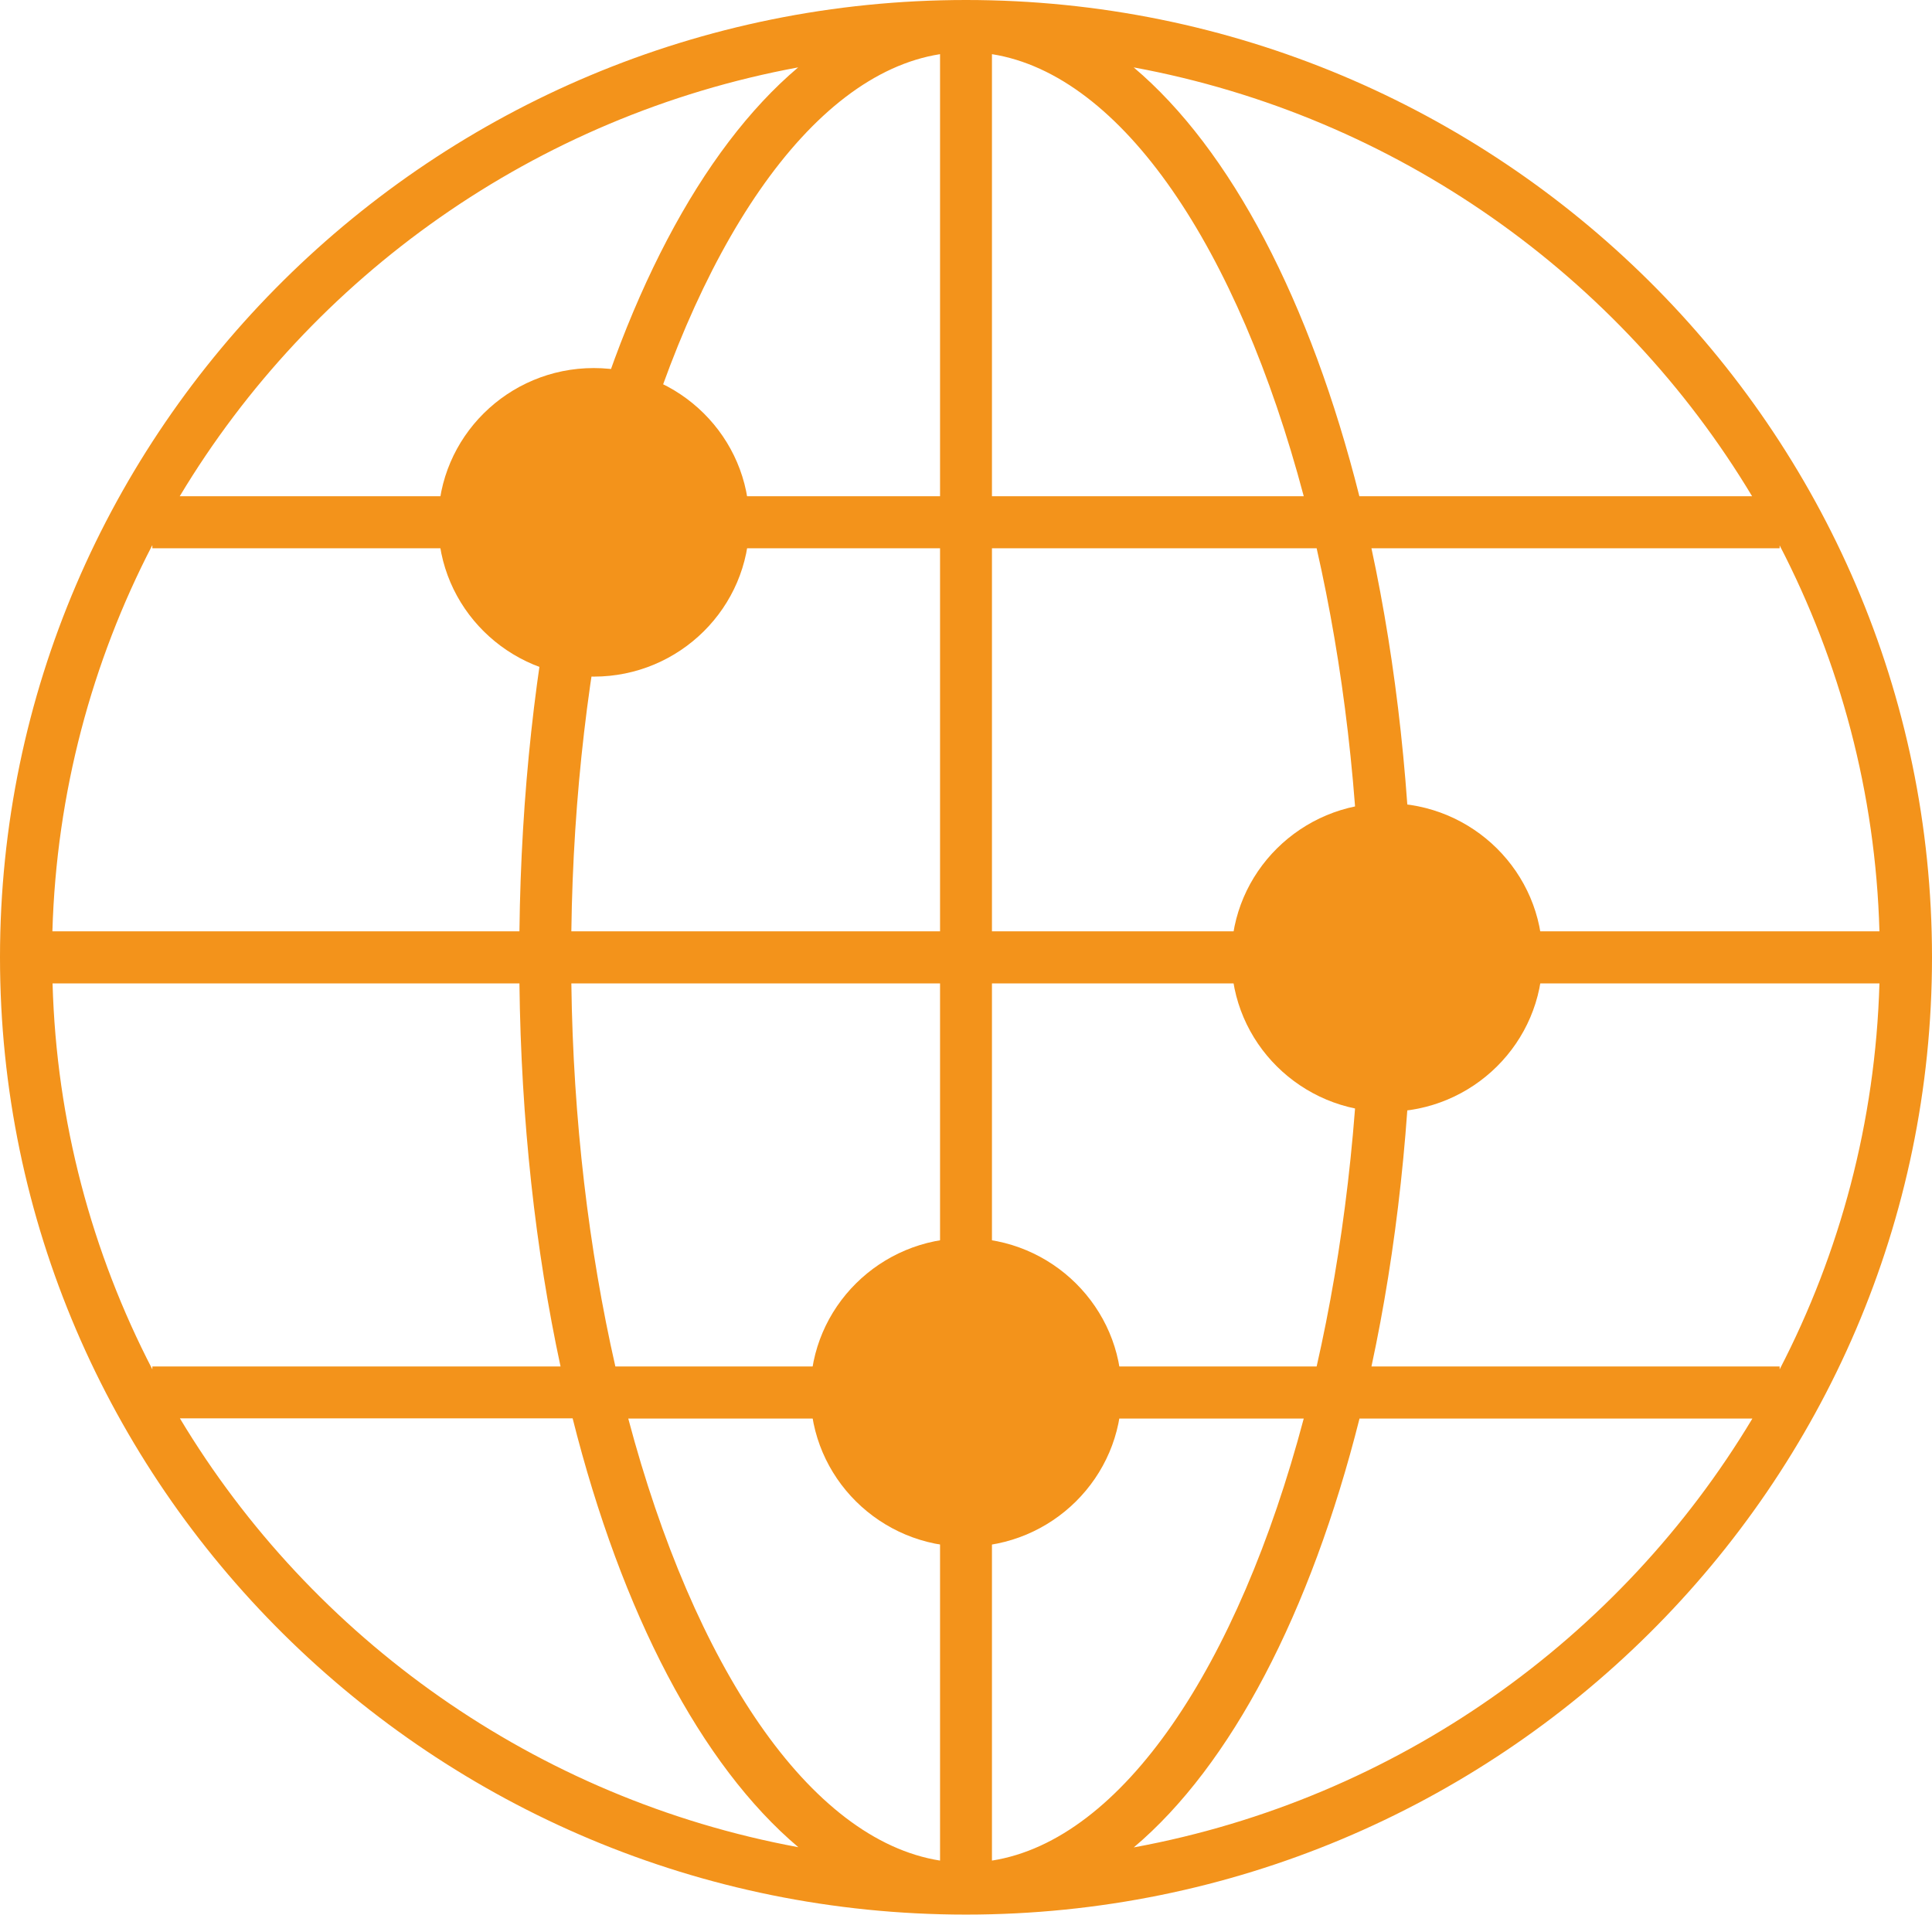 <?xml version="1.0" encoding="UTF-8"?>
<svg id="Livello_1" data-name="Livello 1" xmlns="http://www.w3.org/2000/svg" viewBox="0 0 119.84 118.77">
  <defs>
    <style>
      .cls-1 {
        fill-rule: evenodd;
      }

      .cls-1, .cls-2 {
        fill: #f3931b;
      }
    </style>
  </defs>
  <path class="cls-2" d="M59.92,0C26.88,0,0,26.64,0,59.38s26.88,59.38,59.92,59.38,59.92-26.64,59.92-59.38S92.96,0,59.92,0ZM49.51,4.18c-6.03,5.09-10.96,14.53-14,26.6H11.15C19.34,17.13,33.21,7.19,49.51,4.18ZM9.45,33.83v.18h25.32c-1.55,7.2-2.45,15.23-2.55,23.76H3.25c.25-8.6,2.45-16.72,6.19-23.94ZM9.45,84.94c-3.74-7.22-5.95-15.34-6.19-23.94h28.96c.1,8.53,1,16.56,2.55,23.76H9.45v.18ZM11.15,87.98h24.37c3.04,12.08,7.97,21.51,14,26.6-16.3-3.01-30.17-12.95-38.36-26.6ZM58.31,115.41c-8.1-1.28-15.27-12.08-19.34-27.42h19.34v27.42ZM58.31,84.76h-20.14c-1.64-7.21-2.62-15.29-2.73-23.76h22.87v23.76ZM58.31,57.77h-22.87c.11-8.47,1.09-16.55,2.73-23.76h20.14v23.76ZM58.31,30.78h-19.34c4.07-15.34,11.24-26.15,19.34-27.42v27.42ZM110.39,33.83c3.74,7.22,5.95,15.34,6.19,23.94h-28.96c-.1-8.53-1-16.56-2.55-23.76h25.32v-.18ZM108.69,30.78h-24.37c-3.04-12.08-7.97-21.51-14-26.6,16.3,3.01,30.17,12.95,38.36,26.6ZM61.53,3.36c8.1,1.28,15.27,12.08,19.34,27.42h-19.34V3.36ZM61.53,34.01h20.14c1.64,7.21,2.62,15.29,2.73,23.76h-22.87v-23.76ZM61.53,61h22.87c-.11,8.47-1.09,16.55-2.73,23.76h-20.14v-23.76ZM61.53,115.41v-27.42h19.34c-4.07,15.35-11.24,26.15-19.34,27.42ZM70.33,114.59c6.03-5.09,10.96-14.53,14-26.6h24.37c-8.19,13.66-22.06,23.6-38.36,26.6ZM110.39,84.94v-.18h-25.32c1.55-7.2,2.45-15.23,2.55-23.76h28.96c-.25,8.6-2.45,16.72-6.19,23.94Z"/>
  <path class="cls-1" d="M36.83,24.44c4.44,0,8.03,3.56,8.03,7.96s-3.6,7.96-8.03,7.96-8.03-3.56-8.03-7.96,3.6-7.96,8.03-7.96h0Z"/>
  <path class="cls-2" d="M36.83,41.97c-5.32,0-9.65-4.29-9.65-9.57s4.33-9.57,9.65-9.57,9.65,4.29,9.65,9.57-4.33,9.57-9.65,9.57ZM36.83,26.05c-3.54,0-6.42,2.85-6.42,6.34s2.88,6.34,6.42,6.34,6.42-2.85,6.42-6.34-2.88-6.34-6.42-6.34Z"/>
  <path class="cls-1" d="M86.03,51.42c4.44,0,8.03,3.56,8.03,7.96s-3.6,7.96-8.03,7.96-8.03-3.56-8.03-7.96,3.6-7.96,8.03-7.96h0Z"/>
  <path class="cls-2" d="M86.03,68.96c-5.32,0-9.65-4.29-9.65-9.57s4.33-9.57,9.65-9.57,9.65,4.29,9.65,9.57-4.33,9.57-9.65,9.57ZM86.03,53.04c-3.54,0-6.42,2.85-6.42,6.34s2.88,6.34,6.42,6.34,6.42-2.85,6.42-6.34-2.88-6.34-6.42-6.34Z"/>
  <path class="cls-1" d="M59.92,78.41c4.44,0,8.03,3.56,8.03,7.96s-3.6,7.96-8.03,7.96-8.03-3.56-8.03-7.96,3.6-7.96,8.03-7.96h0Z"/>
  <path class="cls-2" d="M59.92,95.94c-5.32,0-9.65-4.29-9.65-9.57s4.33-9.57,9.65-9.57,9.65,4.3,9.65,9.57-4.33,9.57-9.65,9.57ZM59.92,80.02c-3.54,0-6.42,2.85-6.42,6.35s2.88,6.34,6.42,6.34,6.42-2.85,6.42-6.34-2.88-6.35-6.42-6.35Z"/>
</svg>